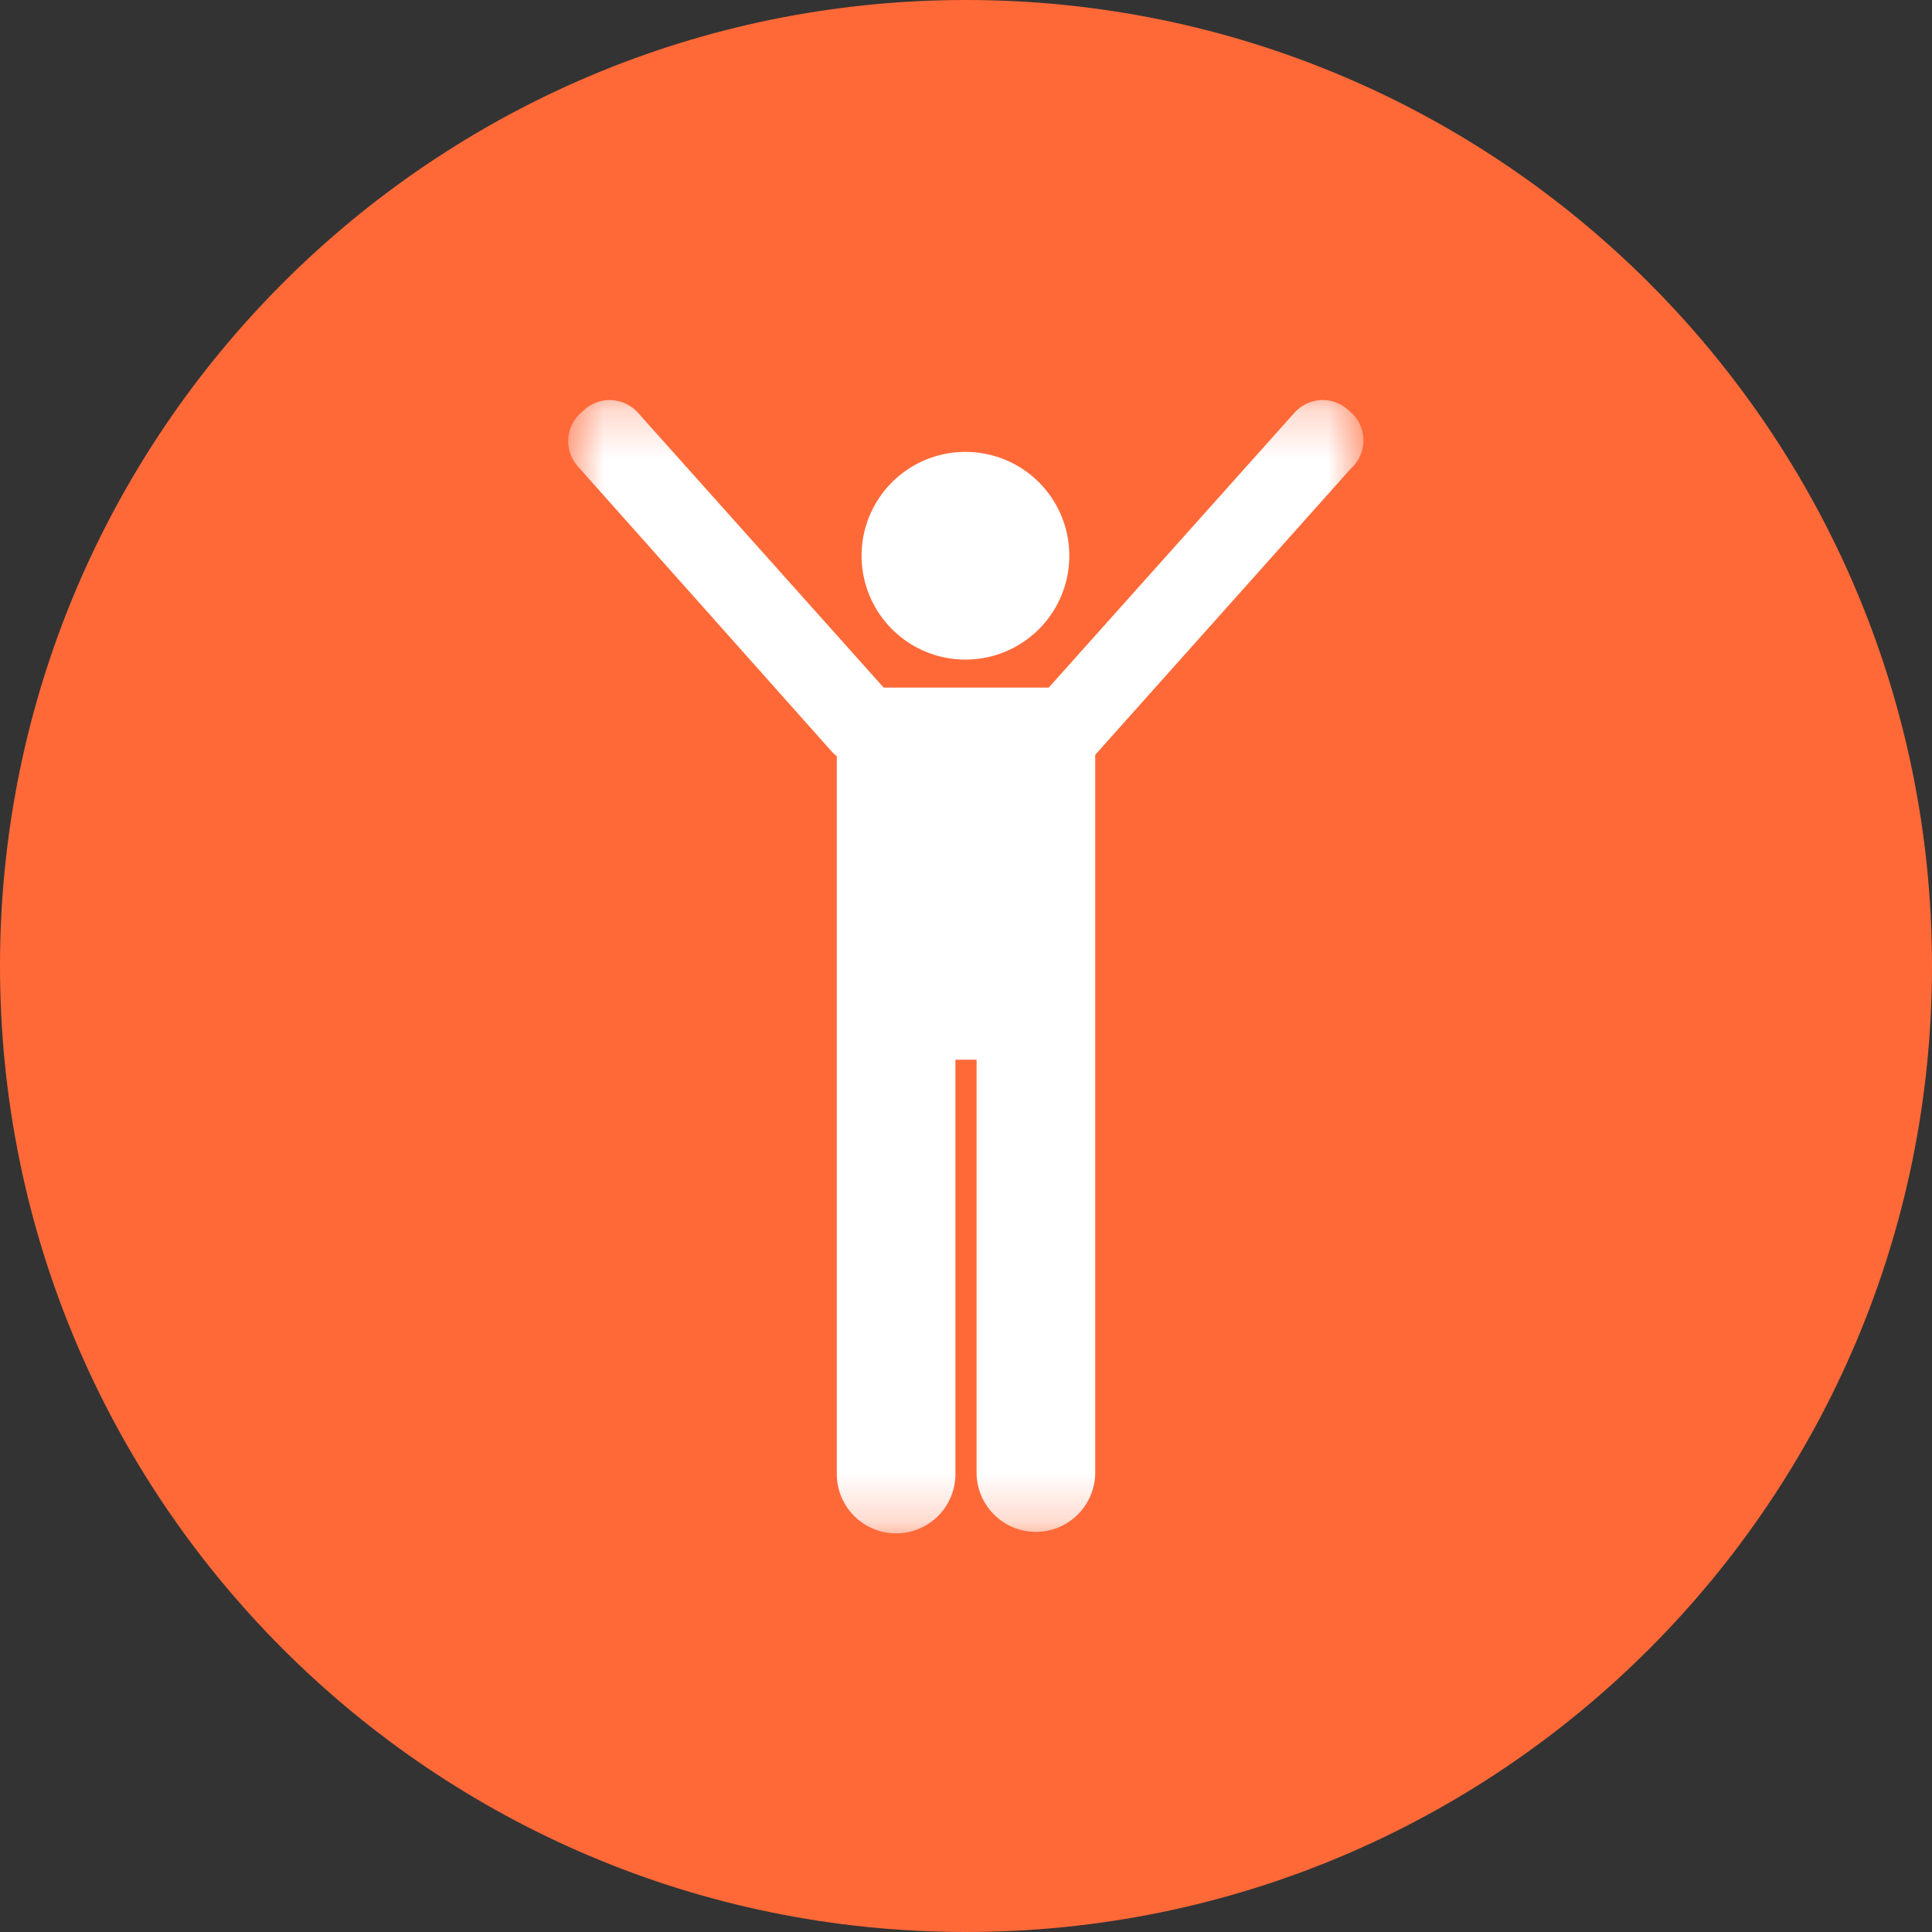 <svg width="40" height="40" viewBox="0 0 40 40" fill="none" xmlns="http://www.w3.org/2000/svg">
<rect x="0" y="0" width="40" height="40" fill="#333333" stroke="none"/>
<g clip-path="url(#clip0_2517_338)">
<g clip-path="url(#clip1_2517_338)">
<path d="M40 20C40 8.954 31.046 0 20 0C8.954 0 0 8.954 0 20C0 31.046 8.954 40 20 40C31.046 40 40 31.046 40 20Z" fill="#FF6938"/>
<mask id="mask0_2517_338" style="mask-type:luminance" maskUnits="userSpaceOnUse" x="11" y="8" width="18" height="24">
<path d="M28.235 8.235H11.765V31.765H28.235V8.235Z" fill="white"/>
</mask>
<g mask="url(#mask0_2517_338)">
<path d="M22.01 10.771C22.155 11.171 22.178 11.604 22.078 12.017C21.977 12.429 21.756 12.803 21.443 13.09C21.13 13.377 20.739 13.566 20.319 13.631C19.899 13.696 19.47 13.636 19.084 13.457C18.699 13.279 18.375 12.99 18.153 12.627C17.932 12.265 17.823 11.845 17.839 11.421C17.856 10.996 17.998 10.586 18.248 10.242C18.497 9.899 18.843 9.636 19.241 9.489C19.507 9.39 19.79 9.346 20.073 9.357C20.357 9.368 20.635 9.435 20.892 9.554C21.15 9.673 21.381 9.842 21.573 10.051C21.765 10.26 21.913 10.505 22.01 10.771Z" fill="white"/>
<path d="M27.977 8.543L27.915 8.488C27.838 8.417 27.747 8.363 27.649 8.328C27.551 8.293 27.447 8.277 27.342 8.283C27.238 8.289 27.136 8.316 27.042 8.362C26.948 8.407 26.865 8.472 26.796 8.55L21.713 14.236H18.295L13.212 8.55C13.143 8.472 13.059 8.407 12.966 8.362C12.872 8.316 12.77 8.289 12.666 8.283C12.561 8.277 12.457 8.293 12.359 8.328C12.26 8.363 12.17 8.417 12.093 8.488L12.031 8.543C11.952 8.611 11.888 8.695 11.842 8.789C11.796 8.882 11.769 8.984 11.764 9.089C11.758 9.193 11.773 9.297 11.808 9.395C11.843 9.494 11.898 9.584 11.968 9.661L17.239 15.581L17.325 15.659V30.519C17.325 30.845 17.455 31.157 17.685 31.387C17.915 31.617 18.228 31.747 18.553 31.747C18.879 31.747 19.191 31.617 19.421 31.387C19.652 31.157 19.781 30.845 19.781 30.519V21.94H20.219V30.488C20.219 30.813 20.348 31.126 20.579 31.356C20.809 31.586 21.121 31.716 21.447 31.716C21.773 31.716 22.085 31.586 22.315 31.356C22.545 31.126 22.675 30.813 22.675 30.488V15.628L27.969 9.7C28.05 9.627 28.116 9.538 28.16 9.439C28.205 9.34 28.229 9.232 28.229 9.123C28.23 9.014 28.208 8.906 28.165 8.806C28.121 8.706 28.057 8.616 27.977 8.543Z" fill="white"/>
</g>
</g>
</g>
<defs>
<clipPath id="clip0_2517_338">
<rect width="40" height="40" fill="white"/>
</clipPath>
<clipPath id="clip1_2517_338">
<rect width="40" height="40" fill="white"/>
</clipPath>
</defs>
</svg>
